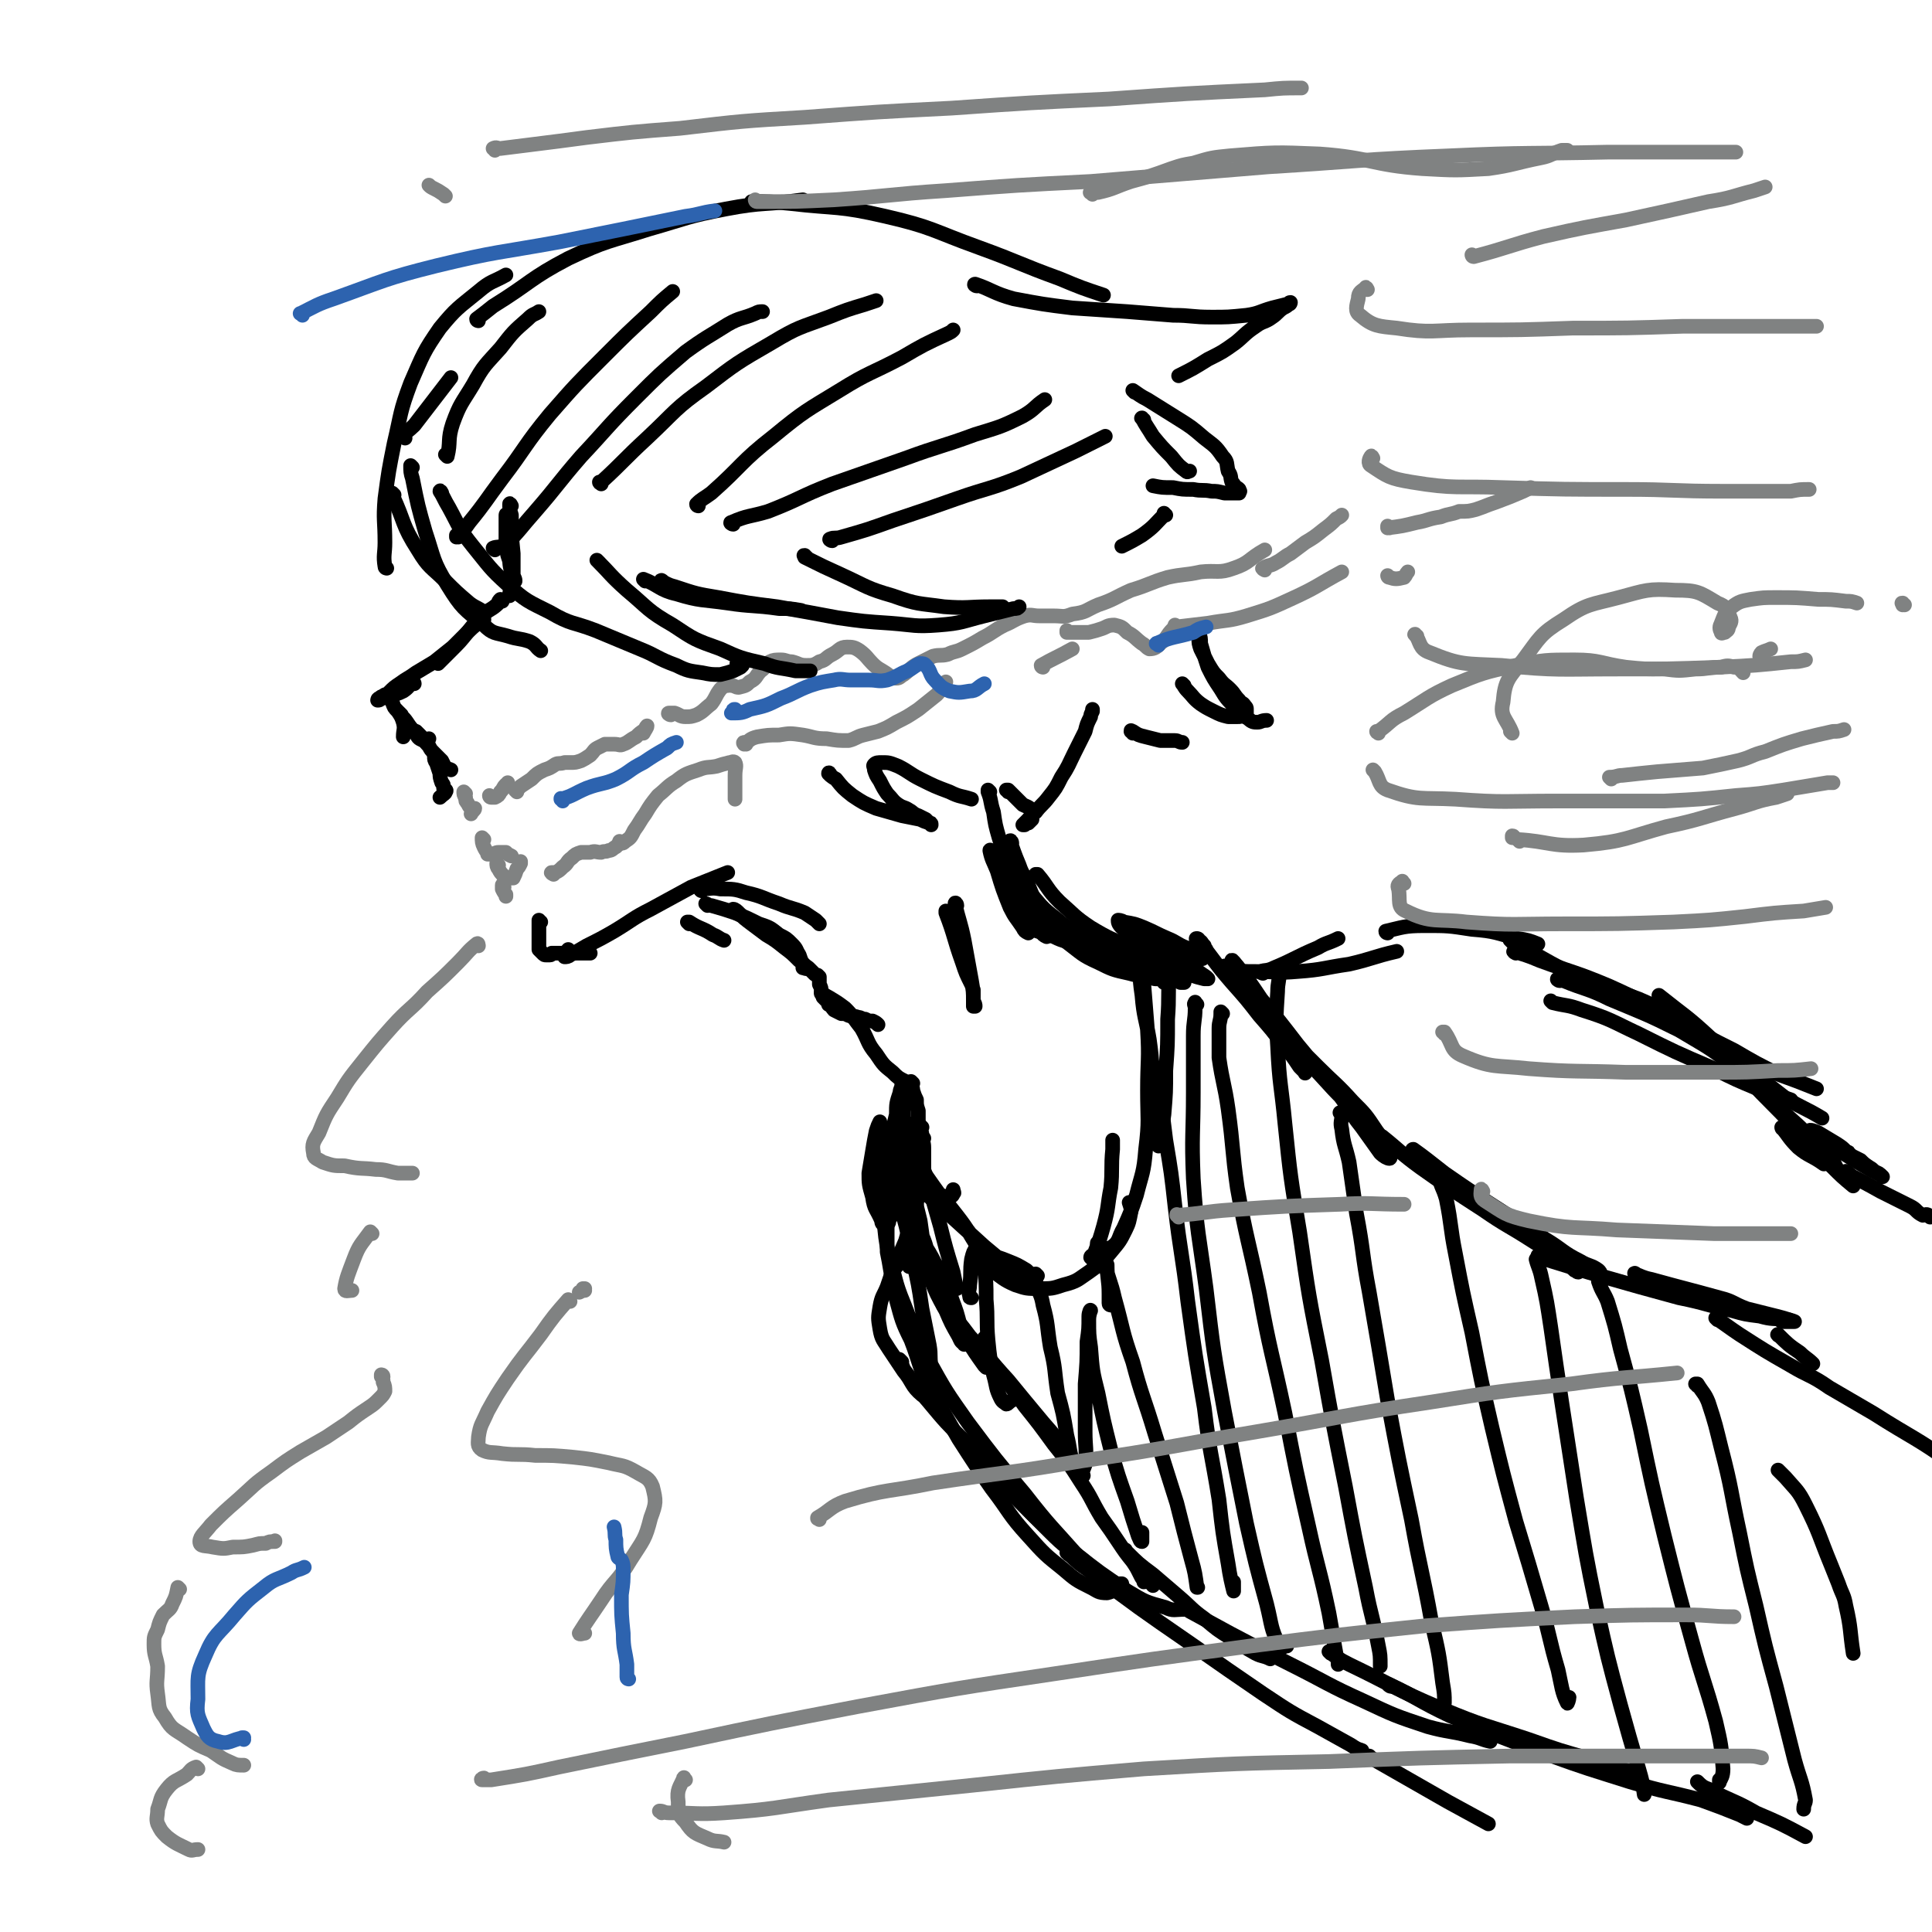 <svg viewBox='0 0 1054 1054' version='1.1' xmlns='http://www.w3.org/2000/svg' xmlns:xlink='http://www.w3.org/1999/xlink'><g fill='none' stroke='rgb(0,0,0)' stroke-width='8' stroke-linecap='round' stroke-linejoin='round'><path d='M279,276c0,0 -1,-2 -1,-1 0,2 0,3 1,6 0,11 0,11 1,21 0,6 0,6 0,11 0,2 1,2 1,4 0,0 0,0 0,0 0,-1 0,-1 -1,-2 0,-3 -1,-3 -1,-6 -1,-3 -1,-3 -2,-6 -1,-4 0,-4 -1,-7 0,-5 0,-5 0,-10 0,-2 0,-4 0,-5 0,-1 1,0 1,1 0,5 0,5 1,11 0,6 0,6 0,12 0,5 1,5 1,9 0,4 0,4 0,8 -1,1 -1,1 -1,3 '/><path d='M274,328c0,0 -1,-1 -1,-1 -1,1 -1,1 -1,2 -4,4 -5,3 -9,7 -4,4 -4,4 -8,9 -4,5 -4,5 -9,10 -4,4 -4,4 -7,7 '/><path d='M264,338c0,0 -1,-1 -1,-1 0,0 0,0 0,0 -3,4 -4,4 -8,8 -4,4 -4,4 -8,8 -5,4 -5,4 -10,8 -5,3 -5,3 -10,6 -4,3 -5,3 -9,6 -3,2 -3,2 -6,5 -1,1 -1,1 -2,1 -1,1 -2,1 -3,2 0,0 0,0 0,0 '/><path d='M226,373c0,0 0,-1 -1,-1 -2,2 -2,3 -5,5 -2,1 -2,1 -5,2 -2,1 -2,1 -4,1 -2,1 -2,1 -3,1 -1,1 -1,1 -2,1 0,0 0,0 0,0 0,0 0,0 0,0 0,0 0,-1 1,-1 1,-1 1,-1 2,-1 1,-1 2,-1 3,0 1,1 1,1 2,3 1,3 1,3 3,5 2,3 2,3 3,6 1,4 0,4 0,8 '/><path d='M219,390c0,0 -1,-1 -1,-1 1,2 2,2 4,5 2,3 2,3 5,6 1,3 2,3 4,4 2,0 2,0 3,-1 '/><path d='M228,400c0,0 -1,-1 -1,-1 0,0 1,1 2,2 3,3 2,3 5,6 1,2 1,2 3,4 2,2 2,2 4,4 1,2 1,2 2,4 1,1 1,0 3,1 '/><path d='M238,414c0,0 -1,-1 -1,-1 0,1 0,2 1,3 1,3 1,3 2,6 0,2 0,2 1,5 1,1 1,1 1,3 1,1 2,1 1,2 0,1 -1,1 -3,3 '/></g>
<g fill='none' stroke='rgb(128,130,130)' stroke-width='8' stroke-linecap='round' stroke-linejoin='round'><path d='M254,433c0,0 -1,-1 -1,-1 0,1 0,2 1,3 0,2 0,2 1,3 1,2 1,2 2,3 1,0 2,0 2,0 0,1 -1,1 -2,3 0,0 0,0 0,0 '/><path d='M268,435c0,0 -1,0 -1,-1 0,0 0,1 1,1 1,0 1,0 2,0 2,-1 2,-1 3,-3 2,-2 1,-2 3,-4 1,0 1,0 1,-1 '/><path d='M282,432c0,0 0,-1 -1,-1 0,0 1,1 1,1 0,0 0,-1 0,-1 1,-1 1,-1 2,-2 3,-2 3,-2 6,-4 3,-3 3,-3 7,-5 3,-1 3,-1 6,-3 2,-1 2,0 5,-1 2,0 2,0 3,0 3,0 3,0 6,-1 2,-1 2,-1 5,-3 2,-2 2,-3 4,-4 2,-1 2,-1 4,-2 3,0 3,0 5,0 3,0 3,1 5,0 3,-1 3,-2 7,-4 2,-2 2,-2 5,-4 0,-1 1,-2 1,-2 0,1 -1,2 -2,4 '/><path d='M366,390c-1,0 -2,-1 -1,-1 0,0 1,0 3,0 3,1 3,2 6,2 3,0 3,0 6,-1 4,-2 4,-3 8,-6 3,-4 2,-4 5,-8 1,-1 2,-2 4,-2 1,-1 1,0 2,0 2,0 2,1 4,1 4,-1 4,-1 6,-3 4,-2 3,-3 6,-6 3,-2 2,-3 5,-5 2,-1 3,-1 6,-1 3,0 3,1 6,1 4,1 4,2 8,2 3,0 4,0 7,-2 4,-1 3,-2 7,-4 4,-2 4,-4 8,-4 3,0 4,0 7,2 4,3 4,4 7,7 3,3 4,3 7,5 3,2 3,3 6,3 2,0 2,-1 4,-2 4,-3 4,-4 8,-6 4,-2 4,-2 8,-4 4,-1 4,0 8,-1 4,-2 4,-1 8,-3 6,-3 6,-3 11,-6 6,-3 6,-4 12,-7 5,-2 5,-3 11,-5 4,-1 4,0 8,0 4,0 4,0 8,0 5,0 5,1 10,-1 8,-1 7,-2 14,-5 9,-3 9,-4 18,-8 10,-3 10,-4 20,-7 9,-2 9,-1 18,-3 9,-1 10,1 18,-2 9,-3 8,-5 17,-10 '/><path d='M275,484c0,-1 -1,-2 -1,-1 0,0 0,1 0,2 1,2 1,2 2,3 0,1 0,1 0,1 '/><path d='M272,472c0,0 -1,-1 -1,-1 0,1 0,2 1,3 1,2 1,2 3,4 1,1 1,1 2,1 1,0 2,0 3,0 1,-2 1,-2 2,-5 1,-1 1,-1 2,-3 0,0 0,0 0,-1 '/><path d='M264,458c0,0 -1,-1 -1,-1 0,2 0,3 1,5 1,2 1,2 2,3 0,1 0,1 0,1 2,0 2,0 3,0 1,0 1,-1 3,-1 2,0 2,0 4,0 1,1 1,1 3,2 '/><path d='M302,477c0,0 -2,-1 -1,-1 0,0 1,0 2,0 2,-1 2,-1 4,-3 3,-2 2,-3 5,-5 2,-2 2,-2 5,-3 3,0 3,0 5,0 3,-1 3,0 6,0 2,-1 2,0 4,-1 2,0 2,-1 4,-2 1,-1 1,-1 2,-2 '/><path d='M339,460c0,0 0,0 -1,-1 0,0 1,1 1,1 1,0 1,0 2,-1 3,-2 3,-2 5,-6 3,-4 3,-5 6,-9 3,-5 3,-5 7,-10 5,-4 5,-5 10,-8 5,-4 6,-4 12,-6 5,-2 5,-1 10,-2 3,-1 3,-1 7,-2 1,0 2,-1 3,0 1,2 0,3 0,7 0,4 0,4 0,7 0,3 0,3 0,6 '/><path d='M407,406c-1,0 -1,-1 -1,-1 -1,0 0,1 0,1 3,-2 3,-3 7,-4 6,-1 6,-1 12,-1 6,-1 6,-1 13,0 6,1 6,2 13,2 6,1 6,1 12,1 4,-1 4,-2 8,-3 4,-1 4,-1 8,-2 5,-2 5,-2 10,-5 6,-3 6,-3 12,-7 5,-4 5,-4 10,-8 3,-3 2,-4 5,-7 '/><path d='M583,345c0,0 -1,0 -1,-1 0,0 0,1 0,1 3,0 3,0 6,0 3,0 3,0 6,0 4,-1 4,-1 7,-2 3,-1 3,-2 7,-2 4,1 4,1 7,4 4,2 4,3 8,6 2,1 2,2 4,3 3,0 4,-1 6,-3 4,-3 3,-4 7,-8 '/><path d='M690,311c0,0 -2,-1 -1,-1 3,-2 4,-1 7,-3 4,-2 4,-3 8,-5 4,-3 4,-3 8,-6 5,-3 5,-3 10,-7 4,-3 4,-3 7,-6 2,-1 2,-1 3,-2 '/><path d='M569,364c0,0 -1,0 -1,-1 7,-4 8,-4 17,-9 '/></g>
<g fill='none' stroke='rgb(0,0,0)' stroke-width='8' stroke-linecap='round' stroke-linejoin='round'><path d='M295,503c-1,0 -1,-1 -1,-1 0,0 0,0 0,0 0,5 0,5 0,9 0,2 0,2 0,3 0,2 0,2 0,4 0,0 0,0 1,1 1,1 1,1 1,1 1,1 1,1 2,1 1,0 1,0 2,0 1,0 1,-1 1,-1 2,0 2,0 4,0 3,0 3,0 5,0 4,0 4,0 8,0 2,0 2,0 4,0 '/><path d='M311,519c0,0 -1,-1 -1,-1 -1,1 0,1 -1,2 0,1 -1,1 -1,2 1,0 2,0 3,-1 4,-2 4,-2 9,-5 8,-4 8,-4 15,-8 10,-6 10,-7 20,-12 11,-6 11,-6 22,-12 10,-4 10,-4 20,-8 '/><path d='M215,270c0,0 -1,-1 -1,-1 0,0 0,0 0,1 7,15 5,16 14,30 6,10 7,9 15,17 6,6 6,6 13,12 4,3 4,2 8,5 '/><path d='M225,255c0,0 -1,-1 -1,-1 0,3 0,4 1,7 3,15 3,15 7,29 5,15 4,16 12,29 8,13 9,13 20,22 5,5 6,4 13,6 6,2 6,1 12,3 4,2 3,3 6,5 '/><path d='M241,269c0,0 -1,-2 -1,-1 2,3 2,4 5,9 6,11 5,11 13,21 9,11 9,12 19,21 10,9 11,9 23,15 12,7 12,5 25,10 12,5 12,5 24,10 10,4 9,5 20,9 6,3 7,3 14,4 5,1 5,1 10,1 4,-1 4,-1 7,-2 2,-1 2,-1 4,-2 1,-1 1,-1 1,-1 0,0 0,-1 0,-1 -1,0 -2,0 -3,0 '/><path d='M327,307c-1,-1 -2,-2 -1,-1 7,7 7,8 16,16 12,10 11,11 25,19 12,8 12,8 26,13 11,5 11,5 24,8 8,3 8,2 17,4 4,0 4,0 8,0 '/><path d='M352,317c0,0 -1,-1 -1,-1 8,3 9,6 18,8 13,4 14,3 28,5 13,2 14,1 28,3 6,0 6,0 12,1 '/><path d='M362,318c0,-1 -2,-2 -1,-1 2,1 3,2 7,3 12,4 12,4 24,6 16,3 16,3 32,5 17,3 17,3 33,6 14,2 14,2 29,3 13,1 13,2 26,1 13,-1 13,-2 25,-5 8,-2 8,-2 16,-4 2,0 2,0 3,-1 '/><path d='M440,304c-1,0 -1,-1 -1,-1 -1,0 0,0 0,1 10,5 10,5 21,10 13,6 13,7 27,11 14,5 14,4 28,6 13,1 13,0 25,0 4,0 4,0 7,0 '/><path d='M221,239c0,0 -1,-1 -1,-1 2,-3 3,-3 6,-6 10,-13 10,-13 20,-26 '/><path d='M211,310c0,0 -1,0 -1,-1 -1,-6 0,-7 0,-13 0,-12 -1,-12 0,-24 2,-15 2,-15 5,-30 4,-17 3,-17 9,-33 7,-16 7,-17 16,-30 9,-11 10,-11 21,-20 7,-6 8,-5 15,-9 '/><path d='M261,175c0,0 -1,0 -1,-1 4,-3 4,-3 9,-7 21,-13 20,-15 41,-26 21,-10 22,-9 44,-16 21,-6 21,-7 42,-11 21,-4 21,-2 42,-5 '/><path d='M411,111c0,0 -1,-1 -1,-1 9,0 11,0 21,1 26,3 26,1 52,7 26,6 26,8 51,17 22,8 22,9 44,17 12,5 12,5 24,9 '/><path d='M533,156c-1,0 -2,-1 -1,-1 9,3 10,5 21,8 16,3 16,3 32,5 15,1 15,1 30,2 12,1 12,1 25,2 10,0 10,1 21,1 9,0 9,0 19,-1 7,-1 7,-2 14,-4 4,-1 4,-1 8,-2 1,0 1,-1 2,-1 0,0 0,1 -1,1 -1,1 -1,1 -3,2 -3,2 -3,3 -6,5 -4,3 -5,2 -9,5 -6,4 -6,5 -11,9 -7,5 -7,5 -15,9 -8,5 -8,5 -16,9 '/><path d='M624,229c0,0 -2,-1 -1,-1 2,4 3,5 6,10 5,6 5,6 10,11 4,5 4,5 8,8 1,1 1,0 2,0 '/><path d='M619,214c0,0 -1,-1 -1,-1 3,2 4,3 8,5 8,5 8,5 16,10 8,5 8,5 15,11 5,4 6,4 10,10 3,3 2,4 3,8 2,3 1,3 2,6 1,1 1,1 2,3 1,0 1,0 2,1 0,1 0,1 0,1 1,0 0,0 0,0 0,1 0,1 0,1 -1,0 -1,0 -3,0 -2,0 -2,0 -5,0 -4,-1 -4,-1 -7,-1 -5,-1 -5,0 -10,-1 -6,0 -6,0 -11,-1 -6,0 -6,0 -11,-1 '/><path d='M636,281c0,0 -1,0 -1,-1 0,0 1,1 0,1 -5,5 -5,6 -12,11 -5,3 -5,3 -11,6 '/><path d='M453,423c0,-1 -1,-2 -1,-1 1,1 2,2 4,3 4,5 4,5 9,9 6,4 6,4 13,7 7,2 7,2 14,4 5,1 5,1 10,2 2,1 2,1 5,2 0,0 0,0 1,1 0,0 0,0 0,0 0,-1 0,-1 -1,-1 -1,-1 -1,-1 -2,-2 -2,-1 -2,-1 -4,-2 -3,-1 -3,-2 -5,-3 -3,-2 -3,-1 -6,-3 -3,-2 -3,-3 -6,-6 -2,-3 -2,-3 -4,-7 -2,-3 -2,-3 -3,-6 0,-2 -1,-2 0,-3 1,-1 2,-1 4,-1 4,0 4,0 9,2 6,3 6,4 12,7 8,4 8,4 16,7 6,3 6,2 12,4 '/><path d='M550,432c0,-1 -1,-1 -1,-1 0,0 0,0 1,0 4,4 4,4 8,8 2,1 3,1 5,3 0,1 0,1 0,3 0,1 0,1 0,2 -1,1 -1,1 -2,2 -1,0 -1,0 -2,1 0,0 -1,0 -1,0 1,-1 1,-1 2,-2 3,-3 2,-3 5,-5 3,-4 4,-4 7,-8 4,-5 4,-5 7,-11 4,-6 4,-7 7,-13 3,-6 3,-6 6,-12 1,-4 1,-4 3,-8 0,-1 0,-1 1,-3 0,0 0,0 0,-1 '/><path d='M618,400c0,-1 -1,-1 -1,-1 0,-1 0,0 1,0 3,2 3,2 7,3 4,1 4,1 8,2 4,0 4,0 8,0 2,0 2,1 4,1 '/><path d='M646,374c0,0 -1,-1 -1,-1 1,1 1,2 3,4 3,3 3,4 7,7 3,2 3,2 7,4 4,2 4,2 8,3 2,0 2,0 5,0 2,0 2,0 3,-1 1,0 1,0 2,-1 0,0 0,0 0,-1 0,0 0,0 0,-1 0,-1 0,-1 -1,-2 -1,-2 -2,-1 -3,-3 -3,-3 -2,-3 -5,-6 -3,-3 -3,-2 -6,-6 -3,-3 -3,-3 -6,-8 -2,-4 -2,-4 -4,-8 -1,-3 -1,-3 -1,-6 0,-1 0,-1 0,-2 0,-1 0,-1 0,-1 0,0 0,0 0,0 1,3 1,3 1,6 2,7 2,7 4,13 3,6 3,6 7,12 3,5 3,5 8,10 3,3 3,4 7,6 2,2 3,2 5,2 2,0 2,-1 5,-1 '/><path d='M376,504c0,0 -1,-1 -1,-1 0,0 0,0 1,0 6,4 7,3 13,7 3,1 3,2 6,3 '/><path d='M383,486c-1,0 -1,-1 -1,-1 0,0 0,0 0,0 6,0 6,-1 11,0 7,0 8,0 14,2 9,2 9,3 18,6 7,3 7,2 14,5 3,2 3,2 6,4 1,1 1,1 2,2 0,0 0,0 0,0 '/><path d='M386,494c0,0 -1,-1 -1,-1 1,0 1,1 3,1 7,2 7,2 13,4 7,3 7,3 13,6 6,2 6,2 11,6 4,2 4,2 7,5 3,3 2,3 4,6 1,3 1,3 2,5 1,1 1,1 2,2 0,0 0,0 0,0 0,1 -1,0 -2,0 '/><path d='M401,497c0,0 -1,-1 -1,-1 1,0 2,1 3,2 3,3 3,3 7,6 4,3 4,3 8,6 5,3 5,3 10,7 4,3 4,3 8,7 3,2 2,2 5,4 2,2 2,2 3,3 1,1 1,1 2,1 1,1 1,1 1,1 0,0 0,0 0,0 0,0 0,0 0,1 0,0 0,0 0,1 0,1 0,1 0,2 1,2 1,2 1,4 1,1 1,1 1,3 1,1 1,1 2,2 1,1 1,1 1,2 2,1 2,2 3,3 2,1 2,1 4,2 2,0 2,0 4,1 3,1 3,0 5,1 2,0 2,1 4,1 2,1 2,1 4,1 2,1 2,1 3,2 0,0 0,0 0,0 '/><path d='M449,543c0,0 -1,-1 -1,-1 1,0 2,1 4,2 5,3 5,3 9,6 5,5 5,6 9,11 4,7 3,8 8,14 4,6 4,6 9,10 3,3 3,3 7,5 1,1 1,1 2,2 0,0 0,0 0,0 '/><path d='M522,494c0,-1 -1,-2 -1,-1 2,9 3,10 5,20 2,11 2,11 4,22 1,6 1,6 1,11 1,2 1,2 1,3 0,0 -1,0 -1,0 0,-4 0,-4 0,-9 '/><path d='M517,498c0,0 -1,-1 -1,-1 0,0 0,0 0,1 5,13 4,13 9,27 2,6 2,6 5,12 '/><path d='M541,465c0,0 -1,-2 -1,-1 1,5 2,6 4,11 3,10 3,10 7,20 3,6 3,5 7,11 1,2 1,2 3,3 '/><path d='M540,432c0,0 -1,-1 -1,-1 0,0 0,0 0,1 2,5 1,5 3,11 1,7 1,7 3,14 3,9 2,9 5,18 3,9 2,9 6,17 3,6 3,6 7,11 2,3 3,3 5,5 1,2 1,2 3,3 0,0 0,0 0,0 0,0 0,0 0,0 '/><path d='M552,460c0,-1 -1,-2 -1,-1 2,5 2,6 5,13 2,6 3,5 5,11 2,5 2,5 4,9 2,2 2,2 3,3 1,1 0,1 1,2 '/><path d='M562,489c0,0 -2,-1 -1,-1 3,4 3,6 7,11 5,5 5,6 10,11 5,4 5,4 11,8 2,1 3,1 5,2 '/><path d='M560,505c0,0 -1,-1 -1,-1 1,1 2,2 4,3 6,2 6,2 12,4 6,3 6,2 13,4 6,2 7,2 13,4 3,2 3,3 6,5 '/><path d='M568,500c0,0 -1,-1 -1,-1 1,1 2,2 3,3 7,5 7,5 14,10 7,4 7,4 14,8 7,3 7,3 14,5 5,2 5,2 11,3 2,0 2,0 4,0 '/><path d='M555,492c0,0 -1,-1 -1,-1 5,4 6,5 11,10 8,6 8,7 17,13 8,6 8,7 17,11 8,4 8,4 17,6 7,2 7,1 14,3 2,0 3,0 5,1 0,0 0,0 0,1 '/><path d='M547,460c0,0 -1,-1 -1,-1 0,0 0,1 0,2 3,5 3,5 6,9 4,8 4,9 9,16 7,8 7,9 15,15 7,6 8,6 16,11 8,3 8,2 16,5 6,1 6,1 11,3 2,1 3,0 4,1 1,1 0,1 0,2 '/><path d='M566,478c0,0 -1,-1 -1,-1 0,0 1,0 1,0 6,7 5,8 12,15 8,7 8,8 17,14 10,6 11,6 22,11 11,4 11,4 22,6 9,1 9,0 17,0 '/><path d='M689,531c0,0 -1,0 -1,-1 2,-1 3,0 7,-2 12,-5 12,-6 24,-11 5,-3 5,-2 11,-5 '/><path d='M669,528c0,0 -1,-1 -1,-1 1,0 1,2 3,2 7,1 7,1 14,1 11,0 12,1 23,0 14,-1 14,-2 28,-4 13,-3 13,-4 26,-7 '/><path d='M757,509c0,0 -1,0 -1,-1 9,-2 10,-3 21,-3 13,0 13,0 26,2 13,1 13,2 25,5 6,1 6,1 11,3 '/><path d='M825,514c0,0 -2,-2 -1,-1 2,1 3,2 7,4 15,8 15,9 31,16 16,7 16,6 32,12 9,4 9,4 19,7 '/><path d='M827,520c0,0 -2,-1 -1,-1 6,2 7,2 14,5 19,7 19,6 38,14 20,9 20,10 40,20 14,8 14,8 28,15 12,7 12,7 24,13 11,4 11,4 21,8 '/><path d='M847,547c0,0 -1,-1 -1,-1 0,0 0,0 1,1 8,2 8,1 16,4 16,5 16,6 31,13 20,10 20,10 41,19 12,6 12,6 24,11 9,3 9,3 18,6 '/><path d='M755,621c0,0 -2,-1 -1,-1 10,8 10,9 21,17 17,12 17,12 34,23 13,9 13,8 27,17 8,5 8,5 16,11 4,2 4,2 7,5 1,0 1,1 2,1 '/><path d='M772,628c-1,0 -2,-1 -1,-1 7,5 8,6 17,13 13,9 13,9 27,18 14,9 14,9 28,18 10,6 9,7 19,12 5,3 6,2 10,5 1,1 1,1 1,2 '/><path d='M893,696c0,-1 -2,-2 -1,-1 3,1 4,2 9,3 18,5 19,5 37,10 8,2 7,3 15,6 8,2 8,2 16,4 4,1 7,2 7,2 0,1 -3,0 -5,0 '/><path d='M840,686c0,0 -1,0 -1,-1 0,0 0,1 1,1 16,5 16,5 33,10 21,6 21,6 43,12 15,3 15,4 29,7 7,2 7,2 15,3 7,2 7,1 15,2 2,0 4,1 4,1 -1,0 -4,0 -7,0 '/><path d='M937,720c0,0 -1,-1 -1,-1 6,4 7,5 13,9 14,9 14,9 28,17 10,6 11,5 21,12 12,7 12,7 24,14 22,14 23,13 44,28 1,1 0,1 0,3 '/><path d='M851,535c-1,0 -2,-1 -1,-1 0,0 1,1 3,1 12,5 13,4 25,10 19,8 20,8 38,17 15,9 16,9 29,19 9,6 8,7 16,15 10,9 10,9 20,18 8,8 9,7 16,16 4,4 3,4 6,9 0,0 0,0 0,0 '/><path d='M906,544c0,0 -1,-1 -1,-1 0,0 0,0 0,0 15,12 15,11 29,24 11,10 10,11 20,22 12,13 13,13 25,26 10,10 10,11 20,21 6,6 6,6 12,11 '/><path d='M953,580c-1,-1 -2,-2 -1,-1 1,2 2,3 4,6 9,7 9,7 18,14 10,6 10,5 20,11 '/><path d='M973,616c-1,0 -1,-1 -1,-1 0,0 0,0 0,0 4,5 4,6 9,11 6,5 7,4 14,9 '/><path d='M517,713c0,0 0,-1 -1,-1 -1,0 -1,-1 -1,0 -1,0 0,1 1,2 7,7 7,7 13,15 11,12 10,12 21,24 9,11 9,11 19,23 7,8 7,8 13,17 4,5 5,5 8,10 1,1 0,1 1,2 '/><path d='M520,720c0,0 -1,-1 -1,-1 0,0 0,0 1,0 5,6 5,6 10,12 7,8 7,8 14,16 8,10 8,10 15,20 8,10 8,10 16,21 8,10 8,10 15,21 6,9 5,9 11,19 5,7 5,7 9,13 4,6 4,6 8,11 2,3 2,3 4,7 1,2 1,2 2,3 0,0 0,0 0,1 0,0 0,0 0,0 1,0 0,-1 0,-1 0,0 1,1 2,1 1,0 2,-1 2,0 1,1 1,1 1,2 '/><path d='M615,847c-1,-1 -1,-1 -1,-1 0,-1 0,0 0,0 7,7 7,7 15,13 7,6 7,6 14,12 7,6 7,7 14,12 7,6 7,6 15,11 6,4 6,4 13,8 4,2 4,1 8,3 '/><path d='M650,879c0,0 -1,-1 -1,-1 0,0 0,0 0,1 11,6 11,6 22,12 17,9 17,9 33,17 20,10 20,11 40,20 17,8 17,8 35,14 11,3 11,2 23,5 6,1 6,2 11,3 '/><path d='M726,902c0,0 -1,-1 -1,-1 4,3 5,4 11,7 25,12 24,13 50,24 24,10 24,9 48,17 17,6 17,6 35,11 11,4 11,4 23,7 '/><path d='M759,920c-1,0 -2,-1 -1,-1 15,7 16,9 33,17 26,11 26,11 53,21 22,8 23,8 45,15 20,6 20,5 39,10 11,4 11,4 21,8 2,1 2,1 4,2 '/><path d='M927,973c0,0 -1,-1 -1,-1 2,2 3,3 6,4 13,7 14,6 26,13 14,6 14,6 27,13 '/><path d='M971,729c0,0 -2,-1 -1,-1 5,5 6,6 12,10 3,3 4,3 7,6 '/><path d='M1009,630c0,-1 -1,-2 -1,-1 1,0 1,1 3,2 2,1 2,1 4,2 2,2 2,2 5,4 2,1 2,2 4,3 2,1 2,1 3,2 0,0 0,0 0,0 -2,-2 -2,-2 -5,-3 -7,-4 -7,-4 -15,-9 -7,-4 -7,-4 -15,-9 -2,-2 -4,-3 -5,-4 0,-1 3,0 5,1 5,3 5,3 10,6 3,2 3,2 5,4 '/><path d='M1053,664c0,0 0,-1 -1,-1 -1,-1 -2,0 -3,0 -4,-2 -3,-3 -7,-5 -8,-4 -8,-4 -16,-8 -9,-5 -9,-5 -19,-10 0,0 0,-1 0,-1 2,1 2,2 4,3 '/><path d='M504,621c0,0 -1,-1 -1,-1 0,2 1,3 1,6 0,9 0,9 0,18 0,4 0,4 -1,8 '/><path d='M498,591c0,0 -1,-1 -1,-1 0,2 1,3 1,5 1,3 1,3 2,5 0,3 0,3 1,6 0,5 0,5 0,9 0,6 0,6 0,12 0,7 0,7 0,15 0,7 0,7 -1,15 -2,8 -2,8 -4,15 -2,7 -1,8 -4,14 -2,5 -3,4 -5,8 '/><path d='M503,615c0,0 -1,-1 -1,-1 0,2 1,3 1,6 0,5 0,5 0,11 0,7 0,7 -1,14 -2,8 -2,8 -4,16 -2,9 -2,9 -4,16 -3,7 -3,7 -6,14 -2,5 -2,5 -4,11 -2,5 -3,5 -4,11 -1,6 -1,6 0,12 1,6 2,6 5,11 4,6 4,6 8,12 5,6 4,8 10,13 4,2 5,1 9,3 '/><path d='M538,798c0,0 -1,-2 -1,-1 3,3 4,4 7,8 14,16 14,16 29,31 8,8 9,8 18,15 '/><path d='M492,743c-1,-1 -2,-2 -1,-1 0,1 1,2 2,5 6,8 6,9 13,17 10,12 10,12 22,24 13,15 13,16 27,30 15,15 15,15 31,29 14,11 14,11 29,21 10,6 10,6 21,9 4,2 5,1 10,1 1,0 1,0 1,0 '/><path d='M612,865c0,-1 0,-1 -1,-1 0,0 1,0 1,0 -4,3 -4,4 -8,5 -5,0 -5,-1 -9,-3 -8,-4 -8,-4 -15,-10 -10,-8 -10,-8 -19,-18 -11,-12 -10,-13 -20,-26 -9,-13 -9,-13 -18,-27 -8,-14 -8,-14 -16,-28 -6,-12 -5,-13 -10,-26 -5,-10 -5,-11 -8,-22 -2,-7 -2,-7 -3,-15 -1,-6 -1,-6 -2,-11 0,-5 0,-5 0,-9 0,-3 0,-3 0,-7 '/><path d='M509,748c0,0 0,-1 -1,-1 0,0 1,0 1,0 0,0 -1,-1 -1,-2 -1,-5 0,-5 -1,-11 -2,-10 -2,-10 -4,-20 -2,-14 -2,-13 -5,-27 -3,-13 -2,-13 -6,-26 -2,-11 -3,-11 -6,-22 -2,-8 -2,-8 -5,-16 -1,-3 -1,-3 -2,-7 0,0 0,-1 0,-1 0,1 0,2 0,3 0,5 -1,5 0,10 0,8 0,8 1,16 1,10 0,10 2,19 1,12 1,12 3,23 4,12 3,13 8,25 6,15 5,16 13,30 10,18 10,18 22,35 15,20 15,20 31,39 14,18 15,18 30,35 3,3 3,3 6,6 '/><path d='M583,848c0,0 -1,-2 -1,-1 5,4 5,5 11,9 28,21 28,21 57,41 20,14 20,14 39,27 15,10 15,10 30,18 9,5 9,5 18,10 3,2 3,2 6,3 '/><path d='M748,959c0,0 -1,-1 -1,-1 0,0 0,0 1,1 21,12 21,12 42,24 11,6 11,6 22,12 '/><path d='M538,746c0,0 0,0 -1,-1 -5,-7 -5,-7 -10,-15 -6,-11 -6,-11 -11,-23 -4,-9 -4,-9 -8,-18 -3,-8 -2,-8 -5,-15 -3,-6 -3,-5 -6,-11 -1,-3 -2,-4 -3,-6 -1,0 -1,1 -1,1 3,6 3,6 6,12 5,10 6,9 11,19 5,9 5,9 9,19 3,8 3,8 5,16 1,4 1,4 2,9 0,0 0,1 0,0 -2,-1 -2,-2 -3,-4 -4,-7 -4,-7 -7,-14 -5,-9 -5,-9 -9,-19 -5,-9 -5,-9 -8,-18 -3,-7 -3,-7 -5,-14 -1,-3 -1,-3 -2,-6 0,-1 0,-1 -1,-1 0,0 -1,0 -1,1 -2,1 -2,1 -3,3 -1,2 -1,2 -2,4 0,2 0,2 -1,3 -1,0 -1,1 -1,0 -2,0 -2,-1 -2,-2 -3,-7 -4,-6 -5,-13 -2,-7 -2,-7 -2,-13 1,-6 1,-6 2,-12 1,-6 1,-6 2,-11 1,-3 1,-3 2,-5 0,0 0,0 0,0 0,1 0,1 0,2 1,5 1,5 1,9 1,6 1,6 2,13 0,6 0,6 1,12 1,6 1,6 1,11 1,2 1,3 1,5 0,0 0,0 0,0 1,-4 0,-4 0,-7 0,-7 0,-7 0,-14 1,-10 0,-10 1,-19 0,-8 0,-8 2,-16 0,-6 0,-6 2,-12 0,-2 1,-2 1,-5 1,0 0,0 0,0 1,3 1,3 1,7 0,8 0,8 0,17 1,12 0,12 1,24 1,13 1,13 2,26 0,9 0,9 0,19 1,3 0,5 0,7 0,0 0,-1 0,-2 0,-6 0,-6 0,-12 0,-11 0,-11 -1,-21 -1,-11 -1,-11 -2,-23 0,-7 0,-7 -1,-15 0,-3 1,-3 1,-6 0,0 0,-1 0,-1 0,3 0,3 0,6 1,8 1,8 2,15 2,11 2,11 4,21 1,9 1,9 3,19 1,6 1,6 2,12 0,1 0,2 0,2 0,-1 1,-3 0,-5 -1,-8 -1,-8 -2,-15 -3,-12 -3,-12 -5,-24 -2,-11 -2,-11 -4,-22 0,-5 0,-5 -1,-11 0,0 0,-1 0,0 3,4 3,5 5,10 4,11 4,11 8,22 4,14 4,14 8,28 3,12 3,12 7,25 1,5 1,5 2,9 '/><path d='M751,617c-1,0 -1,-1 -1,-1 -1,0 0,1 0,1 -8,-8 -9,-8 -17,-17 -10,-10 -9,-10 -19,-20 -10,-10 -9,-10 -19,-21 -5,-5 -5,-5 -10,-9 0,-1 -1,-1 -1,-1 1,0 2,1 3,2 6,6 6,6 12,12 10,9 10,9 20,19 9,9 10,9 19,19 7,7 7,7 13,16 4,5 3,6 6,12 1,1 2,3 1,3 -1,0 -3,-1 -5,-3 -5,-7 -5,-7 -10,-14 -8,-10 -7,-11 -15,-21 -10,-12 -10,-12 -20,-24 -10,-13 -10,-13 -20,-25 -6,-9 -6,-9 -13,-18 -1,-1 -3,-4 -3,-3 0,0 1,3 3,6 6,9 6,8 13,17 6,9 6,9 12,19 4,6 4,6 8,13 2,3 2,3 4,6 0,0 0,1 0,0 -1,-1 -1,-1 -3,-3 -4,-6 -4,-6 -9,-12 -6,-8 -6,-8 -13,-16 -7,-9 -7,-9 -15,-18 -6,-7 -6,-7 -12,-15 -3,-4 -3,-4 -7,-8 0,-1 -1,-1 0,-1 0,0 1,0 1,1 2,1 1,1 3,3 0,1 0,1 1,2 0,0 0,0 0,1 -1,0 -2,0 -3,0 -4,-1 -4,-1 -8,-2 -5,-2 -5,-3 -10,-5 -7,-3 -6,-3 -13,-6 -5,-2 -5,-2 -11,-3 -1,-1 -3,-1 -3,-1 0,1 0,2 2,4 8,7 8,7 17,14 5,4 5,4 10,8 5,3 5,2 11,4 3,1 3,1 7,2 1,0 1,0 2,0 0,0 0,0 -1,-1 -3,-2 -3,-2 -7,-5 -6,-3 -6,-3 -13,-7 -7,-3 -6,-4 -14,-7 -4,-1 -5,-1 -9,-1 0,0 -1,0 -1,1 4,4 5,4 10,8 6,5 6,5 12,9 4,3 4,3 8,5 1,0 1,0 2,0 0,0 0,0 0,0 -2,-1 -2,-2 -4,-3 -5,-3 -5,-3 -10,-6 -6,-4 -6,-4 -12,-7 -5,-2 -5,-1 -10,-2 0,0 0,0 0,0 '/><path d='M516,654c0,-1 0,-1 -1,-1 0,-1 1,0 1,0 1,0 1,0 2,0 1,0 2,-1 2,-2 1,0 0,-1 0,-2 '/><path d='M503,637c-1,0 -2,-2 -1,-1 1,2 1,3 3,5 7,10 7,10 14,19 5,7 6,7 11,14 4,6 4,6 7,12 1,2 1,2 2,5 0,0 0,-1 0,-1 -2,-4 -2,-5 -5,-9 -6,-9 -5,-9 -12,-18 -7,-9 -7,-9 -16,-17 -5,-6 -6,-6 -12,-11 -1,0 -2,0 -2,1 2,4 3,4 7,9 8,8 8,8 16,15 11,10 11,10 22,20 6,5 6,5 12,10 4,3 5,3 9,5 2,1 2,1 4,2 1,0 1,-1 1,-1 -1,-1 -1,-1 -3,-3 -5,-3 -5,-3 -10,-5 -5,-2 -5,-2 -10,-3 -3,-1 -4,-1 -6,0 -1,0 -2,1 -1,2 3,3 3,3 8,6 6,4 6,5 13,8 6,2 6,2 13,2 7,0 7,0 13,-2 8,-2 8,-3 14,-7 7,-5 7,-5 12,-11 5,-6 5,-6 8,-12 2,-4 2,-5 3,-10 0,-2 0,-2 -1,-5 '/><path d='M596,687c0,0 -1,-1 -1,-1 0,-1 1,-1 2,-2 3,-8 3,-8 5,-15 3,-11 2,-11 4,-21 1,-10 0,-11 1,-21 0,-2 0,-2 0,-5 '/><path d='M600,679c-1,0 -2,-1 -1,-1 0,0 0,2 2,2 2,1 3,2 6,0 4,-3 3,-5 6,-10 4,-9 4,-9 7,-18 3,-12 4,-12 5,-25 2,-16 1,-16 1,-32 0,-17 1,-17 0,-33 -1,-12 -1,-12 -2,-25 -1,-4 -1,-5 -2,-9 0,0 0,1 0,2 0,6 0,6 1,13 1,12 2,12 4,24 2,14 1,14 3,27 1,11 1,11 1,23 1,4 0,6 1,8 0,1 1,-1 1,-3 1,-7 1,-7 2,-14 1,-12 1,-12 1,-24 1,-14 1,-14 1,-28 1,-13 0,-13 1,-26 1,-7 1,-7 2,-14 0,0 1,0 1,0 '/><path d='M538,731c0,0 -1,-1 -1,-1 0,1 0,2 -1,3 0,1 0,1 0,2 '/><path d='M530,708c-1,0 -1,0 -1,-1 -1,-3 0,-3 0,-6 1,-7 0,-7 1,-14 1,-4 1,-4 3,-7 1,0 2,-1 3,0 1,5 1,6 1,11 1,9 1,9 1,18 1,11 0,11 1,22 1,10 1,10 3,19 2,7 1,7 4,13 1,2 2,2 3,3 1,0 1,-1 3,-2 '/><path d='M566,696c0,0 -1,-1 -1,-1 0,0 0,0 0,0 1,2 0,2 0,5 2,6 3,6 4,12 3,11 2,11 4,23 3,12 2,12 4,25 3,11 3,11 5,23 2,8 1,8 4,17 1,2 1,4 2,4 2,0 3,-2 4,-5 1,-9 0,-9 0,-18 0,-13 0,-13 0,-26 1,-12 1,-12 1,-23 1,-7 1,-7 1,-14 0,-2 1,-4 1,-3 0,0 -1,2 -1,5 0,8 0,8 1,15 1,13 1,13 4,25 3,15 3,15 7,31 4,14 4,14 9,28 3,10 3,10 6,19 1,2 1,3 2,3 0,-1 0,-3 0,-5 '/><path d='M606,712c0,0 -1,0 -1,-1 0,-2 0,-2 0,-5 0,-8 -1,-8 -1,-16 -1,-2 -1,-4 -1,-4 0,0 0,2 0,4 2,9 3,9 5,18 5,18 4,18 10,35 5,19 6,19 12,39 6,19 6,19 12,38 4,16 4,16 8,31 2,7 2,8 3,15 1,0 0,0 0,0 '/><path d='M633,618c-1,-1 -1,-1 -1,-1 -1,0 0,0 0,0 1,-5 0,-7 1,-12 0,0 1,0 1,1 1,8 1,8 2,16 3,18 3,18 5,36 3,26 4,26 7,52 4,29 4,29 9,58 3,25 4,25 8,50 2,18 2,18 5,35 1,7 2,11 3,15 0,1 0,-3 0,-5 '/><path d='M653,548c-1,0 -1,-2 -1,-1 -1,1 0,1 0,3 0,7 -1,7 -1,15 0,15 0,15 0,31 0,23 -1,23 0,47 2,30 3,30 7,60 4,34 4,34 10,67 6,31 6,31 12,61 5,22 5,22 11,44 3,12 2,13 7,23 1,2 2,0 4,0 '/><path d='M667,553c0,0 -1,-1 -1,-1 0,0 0,1 0,1 0,4 -1,4 -1,8 0,8 0,8 0,16 2,14 3,14 5,28 3,22 2,22 5,43 5,28 6,28 12,57 6,33 7,33 14,66 6,31 6,31 13,62 5,23 6,23 11,47 2,11 2,12 4,23 1,3 1,3 1,5 '/><path d='M699,531c-1,0 -1,-1 -1,-1 -1,0 0,0 0,0 0,5 -1,6 -1,11 -1,15 -1,15 0,30 1,21 2,21 4,42 3,29 3,29 8,59 5,35 5,35 12,70 6,34 6,34 13,69 5,27 5,27 11,55 3,16 4,16 7,32 1,5 1,5 1,11 '/><path d='M732,608c0,0 0,-1 -1,-1 0,0 1,0 1,1 0,4 -1,4 0,8 1,9 2,9 4,18 2,14 2,14 4,28 4,21 3,22 7,43 5,29 5,29 10,59 6,32 6,32 13,65 5,28 6,28 11,56 4,17 4,17 6,33 1,6 1,6 1,11 '/><path d='M785,639c0,0 -1,-1 -1,-1 0,0 1,0 1,0 0,1 -1,2 0,3 1,7 2,6 4,13 3,15 2,15 5,30 4,21 4,21 9,43 5,26 5,26 11,52 6,25 6,25 13,51 7,23 7,23 14,47 5,17 4,17 9,34 2,9 2,12 5,18 0,1 1,-2 1,-3 '/><path d='M839,688c0,0 -1,-1 -1,-1 1,4 2,5 3,10 3,13 3,14 5,27 3,21 3,21 6,41 4,26 4,26 8,52 5,30 5,31 11,60 6,27 6,27 13,53 5,18 5,18 10,35 2,7 2,7 3,14 0,0 0,0 0,0 '/><path d='M874,699c0,0 0,-1 -1,-1 0,0 -1,0 -1,1 2,6 3,6 5,11 4,13 4,13 7,26 6,22 6,22 11,44 6,29 6,29 13,58 7,28 7,28 15,57 6,22 7,22 13,44 3,13 3,13 4,26 0,4 -1,5 -2,7 0,1 0,0 0,-1 '/><path d='M926,756c0,-1 -1,-1 -1,-1 0,0 1,0 1,0 3,5 4,5 6,10 4,12 4,13 7,25 6,23 5,23 10,46 4,20 4,20 9,40 5,22 5,22 11,44 5,20 5,20 10,40 3,11 4,11 6,22 0,2 -1,2 -1,5 '/><path d='M971,803c0,0 -1,-1 -1,-1 1,1 2,2 4,4 6,7 7,7 11,15 8,16 7,16 14,33 2,5 2,5 4,10 2,6 3,6 4,12 3,13 2,13 4,26 '/><path d='M244,249c0,0 0,0 -1,-1 0,0 1,1 1,1 2,-8 0,-9 3,-18 4,-11 5,-11 11,-21 6,-11 7,-11 15,-20 7,-9 7,-9 15,-16 3,-3 3,-2 6,-4 '/><path d='M250,293c0,0 -1,-1 -1,-1 0,0 0,1 0,1 4,-3 4,-4 7,-8 9,-11 9,-12 18,-24 13,-17 12,-18 26,-35 14,-16 14,-16 30,-32 12,-12 12,-12 25,-24 6,-6 6,-6 12,-11 '/><path d='M270,300c0,0 -1,-1 -1,-1 2,-1 4,0 7,-2 8,-8 8,-9 16,-18 13,-15 12,-15 25,-30 15,-16 14,-16 30,-32 13,-13 13,-13 27,-25 11,-8 12,-8 23,-15 7,-4 8,-3 15,-6 2,-1 2,-1 4,-1 '/><path d='M328,264c0,0 -1,-1 -1,-1 0,0 0,1 1,0 12,-11 12,-12 25,-24 16,-15 15,-16 32,-28 17,-13 17,-13 36,-24 15,-9 15,-8 31,-14 10,-4 10,-4 20,-7 3,-1 3,-1 6,-2 '/><path d='M381,276c0,0 -1,0 -1,-1 3,-3 4,-3 8,-6 17,-15 16,-17 34,-31 17,-14 18,-14 36,-25 16,-10 17,-9 34,-18 12,-7 12,-7 25,-13 2,-1 2,-1 3,-2 '/><path d='M400,286c-1,0 -2,-1 -1,-1 9,-4 10,-3 20,-6 18,-7 17,-8 35,-15 20,-7 20,-7 40,-14 19,-7 19,-6 38,-13 13,-4 14,-4 26,-10 7,-4 6,-5 12,-9 '/><path d='M454,295c-1,0 -2,-1 -1,-1 2,-1 3,0 6,-1 14,-4 14,-4 28,-9 18,-6 18,-6 35,-12 17,-6 18,-5 35,-12 15,-7 15,-7 30,-14 8,-4 8,-4 16,-8 '/></g>
<g fill='none' stroke='rgb(128,130,130)' stroke-width='8' stroke-linecap='round' stroke-linejoin='round'><path d='M758,288c0,0 -1,0 -1,-1 0,0 0,1 0,1 8,-1 8,-1 16,-3 6,-1 6,-2 13,-3 5,-2 5,-1 10,-3 5,0 5,0 9,-1 6,-2 5,-2 11,-4 8,-3 8,-3 15,-6 2,-1 2,-1 4,-2 '/><path d='M642,342c0,0 -1,0 -1,-1 0,0 0,1 1,1 8,-1 9,-1 17,-2 11,-2 11,-1 21,-4 13,-4 13,-4 26,-10 13,-6 13,-7 26,-14 '/><path d='M758,315c-1,0 -1,-1 -1,-1 0,0 0,1 1,1 3,1 4,1 8,0 1,-1 1,-2 2,-3 '/><path d='M261,516c0,0 0,-2 -1,-1 -5,4 -5,5 -10,10 -8,8 -8,8 -17,16 -9,10 -10,9 -19,19 -8,9 -8,9 -16,19 -8,10 -8,10 -14,20 -6,9 -6,9 -10,19 -3,5 -4,6 -3,11 0,3 2,3 5,5 6,2 6,2 12,2 9,2 9,1 17,2 6,0 6,1 12,2 4,0 4,0 8,0 '/><path d='M203,673c0,0 -1,-1 -1,-1 -5,7 -6,7 -9,15 -3,8 -4,10 -5,16 0,2 2,1 4,1 '/><path d='M209,751c0,-1 -1,-1 -1,-1 0,0 0,0 0,1 1,1 1,1 1,3 1,2 1,3 1,5 -1,2 -1,2 -3,4 -3,3 -3,3 -6,5 -6,4 -6,4 -11,8 -6,4 -6,4 -12,8 -7,4 -7,4 -14,8 -8,5 -8,5 -16,11 -10,7 -9,7 -18,15 -8,7 -8,7 -15,14 -3,4 -6,6 -6,9 0,3 3,2 7,3 6,1 6,1 11,0 6,0 6,0 11,-1 4,-1 3,-1 7,-1 2,-1 2,-1 5,-1 0,0 0,-1 0,0 0,0 0,0 0,0 '/><path d='M98,867c0,0 -1,-1 -1,-1 0,0 0,0 0,0 -1,5 -1,5 -3,9 -1,3 -2,3 -5,6 -2,4 -2,4 -3,8 -2,4 -2,4 -2,8 0,6 1,6 2,12 0,8 -1,8 0,15 1,7 0,8 4,13 4,7 5,6 12,11 6,4 6,4 13,7 6,4 5,4 12,7 2,1 3,1 6,1 '/><path d='M108,965c0,0 -1,-1 -1,-1 -3,1 -3,2 -5,4 -6,4 -7,3 -11,8 -4,5 -3,6 -5,11 0,4 -1,5 0,8 2,4 2,4 5,7 5,4 6,4 12,7 2,1 2,0 5,0 '/><path d='M319,704c0,0 0,-1 -1,-1 0,0 1,0 1,0 -1,1 -1,1 -3,2 '/><path d='M311,710c0,0 -1,-1 -1,-1 -7,8 -8,9 -15,19 -9,12 -9,11 -18,24 -6,9 -6,9 -11,18 -3,7 -4,7 -5,14 0,3 -1,5 2,7 4,2 5,1 11,2 9,1 9,0 18,1 10,0 10,0 21,1 9,1 9,1 19,3 8,2 8,1 15,5 5,3 7,3 9,8 2,8 2,9 -1,17 -3,12 -4,12 -11,23 -7,12 -9,11 -16,22 -6,9 -7,10 -12,18 0,1 2,0 3,0 '/><path d='M374,971c-1,-1 -1,-2 -1,-1 -2,5 -4,6 -3,13 0,6 0,7 4,11 4,6 5,6 12,9 4,2 5,1 9,2 '/><path d='M596,106c0,-1 -2,-1 -1,-1 1,-1 2,0 4,0 9,-2 9,-3 18,-6 11,-3 11,-3 22,-7 6,-2 6,-2 12,-3 10,-3 10,-3 20,-4 24,-2 25,-2 49,-1 28,2 28,6 56,8 18,1 18,1 36,0 14,-2 14,-3 29,-6 5,-1 5,-2 11,-4 2,0 2,0 3,0 '/><path d='M804,140c0,0 -1,-1 -1,-1 0,0 0,1 1,1 19,-5 19,-6 38,-11 22,-5 23,-5 45,-9 23,-5 23,-5 45,-10 13,-2 13,-3 25,-6 3,-1 3,-1 6,-2 '/><path d='M752,400c0,0 -1,-1 -1,-1 0,0 0,1 1,0 7,-5 6,-6 14,-10 13,-8 13,-9 26,-15 17,-7 17,-7 35,-11 16,-3 16,-3 32,-3 14,0 14,2 28,4 10,1 10,1 21,1 8,1 8,1 17,0 7,0 7,-1 14,-1 3,-1 4,-1 7,0 3,0 3,1 5,3 '/><path d='M961,359c0,0 -1,-1 -1,-1 0,-1 1,-2 1,-2 2,-1 3,-1 5,-2 '/><path d='M826,457c0,0 0,-1 -1,-1 0,0 0,1 0,1 '/><path d='M829,459c0,0 -1,-1 -1,-1 17,1 18,4 36,3 23,-2 23,-4 45,-10 19,-4 19,-5 38,-10 11,-3 11,-4 22,-6 3,-1 3,-1 6,-2 '/><path d='M825,400c0,0 -1,-1 -1,-1 0,0 1,1 1,1 -3,-8 -7,-9 -5,-17 1,-12 3,-13 11,-23 9,-12 9,-14 22,-22 13,-9 15,-8 30,-12 15,-4 16,-5 31,-4 12,0 13,1 23,7 5,2 5,3 7,8 1,2 0,3 -1,5 0,2 -1,2 -2,3 -1,0 -2,1 -2,0 -1,-2 -1,-3 0,-5 2,-5 2,-6 6,-9 4,-3 5,-3 10,-4 7,-1 7,-1 14,-1 11,0 11,0 23,1 7,0 7,0 15,1 3,0 3,0 6,1 '/><path d='M1039,330c-1,0 -1,-1 -1,-1 -1,0 0,0 0,1 0,0 0,0 0,0 '/><path d='M879,425c0,0 -1,-1 -1,-1 0,0 0,0 0,0 4,0 4,-1 7,-1 9,-1 9,-1 19,-2 13,-1 13,-1 25,-2 10,-2 10,-2 19,-4 8,-2 7,-3 15,-5 10,-4 10,-4 20,-7 8,-2 8,-2 17,-4 3,0 3,0 6,-1 '/></g>
<g fill='none' stroke='rgb(45,99,175)' stroke-width='8' stroke-linecap='round' stroke-linejoin='round'><path d='M133,949c0,0 -1,-1 -1,-1 0,0 1,0 1,0 -7,1 -8,4 -14,2 -5,-1 -6,-3 -8,-7 -3,-7 -4,-8 -3,-16 0,-12 -1,-13 4,-24 5,-12 7,-11 16,-22 7,-8 7,-8 16,-15 6,-5 7,-4 15,-8 3,-2 3,-1 7,-3 '/><path d='M343,916c0,0 -1,0 -1,-1 0,-3 0,-3 0,-7 -1,-8 -2,-8 -2,-17 -1,-10 -1,-10 -1,-21 1,-7 1,-7 1,-14 0,-2 0,-3 -1,-5 -1,-1 -2,-1 -2,-2 -1,-4 -1,-5 -1,-9 -1,-3 0,-3 -1,-7 '/><path d='M307,437c0,-1 -1,-1 -1,-1 0,-1 0,0 0,0 7,-2 7,-3 14,-6 8,-3 9,-2 16,-5 8,-4 7,-5 15,-9 6,-4 6,-4 13,-8 2,-2 2,-2 5,-3 '/><path d='M402,388c0,0 -1,-1 -1,-1 -1,0 -1,0 -1,1 0,0 -1,1 -1,1 5,0 6,0 10,-2 9,-2 9,-2 17,-6 8,-3 8,-4 16,-7 6,-2 7,-2 13,-3 4,-1 5,0 9,0 5,0 5,0 10,0 5,0 5,1 10,0 6,-2 6,-3 11,-5 4,-2 4,-3 7,-4 2,0 2,0 3,1 3,3 2,5 5,8 3,3 3,4 8,6 5,1 5,1 11,0 4,0 4,-2 8,-4 '/><path d='M632,352c-1,-1 -2,-1 -1,-1 9,-4 10,-3 20,-6 3,-2 3,-2 7,-3 '/><path d='M165,172c0,-1 -2,-1 -1,-1 8,-4 9,-5 18,-8 28,-10 28,-11 56,-18 33,-8 34,-7 67,-13 35,-7 35,-7 69,-14 8,-1 8,-2 16,-3 '/></g>
<g fill='none' stroke='rgb(128,130,130)' stroke-width='8' stroke-linecap='round' stroke-linejoin='round'><path d='M243,107c0,0 -1,-1 -1,-1 -3,-2 -3,-2 -5,-3 -2,-1 -2,-1 -3,-2 '/><path d='M270,82c0,-1 -1,-1 -1,-1 2,-1 2,0 4,0 8,-1 8,-1 16,-2 16,-2 16,-2 31,-4 25,-3 25,-3 51,-5 34,-4 34,-4 68,-6 40,-3 40,-3 80,-5 43,-3 43,-3 86,-5 42,-3 42,-3 85,-5 10,-1 10,-1 20,-1 '/><path d='M413,110c0,0 -1,-1 -1,-1 0,0 0,1 1,1 21,0 21,0 42,-1 30,-2 30,-3 61,-5 39,-3 39,-3 79,-5 48,-4 48,-4 97,-8 49,-3 49,-4 99,-6 43,-2 43,-1 86,-2 32,0 32,0 64,0 3,0 3,0 6,0 '/><path d='M746,158c0,0 -1,-2 -1,-1 -2,2 -4,2 -4,6 -1,4 -2,7 1,9 7,6 10,6 20,7 19,3 20,1 40,1 28,0 28,0 56,-1 30,0 30,0 60,-1 16,0 16,0 32,0 16,0 16,0 32,0 4,0 4,0 9,0 '/><path d='M749,250c0,0 -1,-2 -1,-1 -1,1 -2,4 0,5 9,6 10,7 22,9 24,4 25,2 50,3 33,1 34,1 67,1 26,0 26,1 53,1 18,0 18,0 37,0 5,-1 5,-1 10,-1 '/><path d='M773,347c0,0 -2,-1 -1,-1 3,4 2,8 8,10 17,7 19,6 39,7 31,3 32,2 63,2 28,0 28,0 56,-1 20,-1 20,-1 39,-3 4,0 4,0 8,-1 '/><path d='M750,421c0,0 -1,-1 -1,-1 0,0 0,0 1,1 3,5 2,8 7,10 17,6 18,4 37,5 27,2 27,1 55,1 29,0 29,0 59,0 20,-1 20,-1 39,-3 13,-1 13,-1 26,-3 12,-2 12,-2 24,-4 2,0 2,0 3,0 '/><path d='M766,482c-1,0 -1,-2 -1,-1 -2,1 -3,2 -2,4 1,6 -1,10 4,12 14,7 17,4 33,6 26,2 26,1 53,1 30,0 30,0 60,-1 20,-1 20,-1 39,-3 16,-2 16,-2 32,-3 6,-1 6,-1 12,-2 '/><path d='M788,564c0,-1 0,-1 -1,-1 0,0 1,0 1,0 5,7 3,10 10,13 16,7 18,5 36,7 26,2 27,1 53,2 25,0 25,0 50,0 16,0 16,0 33,-1 9,0 9,0 18,-1 '/><path d='M809,650c0,0 -1,-2 -1,-1 0,2 -1,4 2,6 11,7 11,8 24,11 24,5 24,3 48,5 27,1 27,1 53,2 19,0 19,0 37,0 3,0 3,0 5,0 '/><path d='M265,971c-1,0 -1,0 -1,-1 -1,0 -2,1 -1,1 2,0 3,0 5,0 19,-3 19,-3 37,-7 34,-7 34,-7 69,-14 47,-10 47,-10 94,-19 54,-10 54,-10 108,-18 53,-8 53,-8 106,-15 47,-6 47,-6 95,-11 41,-3 41,-3 82,-5 31,-1 31,-1 61,-1 13,0 13,1 26,1 '/><path d='M361,989c0,-1 -2,-1 -1,-1 2,0 2,1 5,1 15,0 15,1 30,0 28,-2 28,-3 57,-7 39,-4 39,-4 78,-8 47,-5 47,-5 94,-9 50,-3 51,-3 101,-4 50,-2 50,-2 99,-3 43,0 43,0 85,0 22,0 22,0 43,0 5,0 5,0 9,1 '/><path d='M447,829c0,0 -1,-1 -1,-1 0,0 0,1 0,0 7,-4 7,-6 15,-9 23,-7 24,-5 48,-10 40,-6 40,-5 81,-12 48,-7 48,-8 96,-16 47,-8 47,-9 94,-16 38,-6 38,-6 77,-10 29,-4 29,-3 58,-6 '/><path d='M643,664c0,-1 -1,-1 -1,-1 0,-1 0,0 0,0 15,-1 15,-2 30,-3 29,-2 29,-2 59,-3 17,-1 17,0 35,0 '/></g>
</svg>